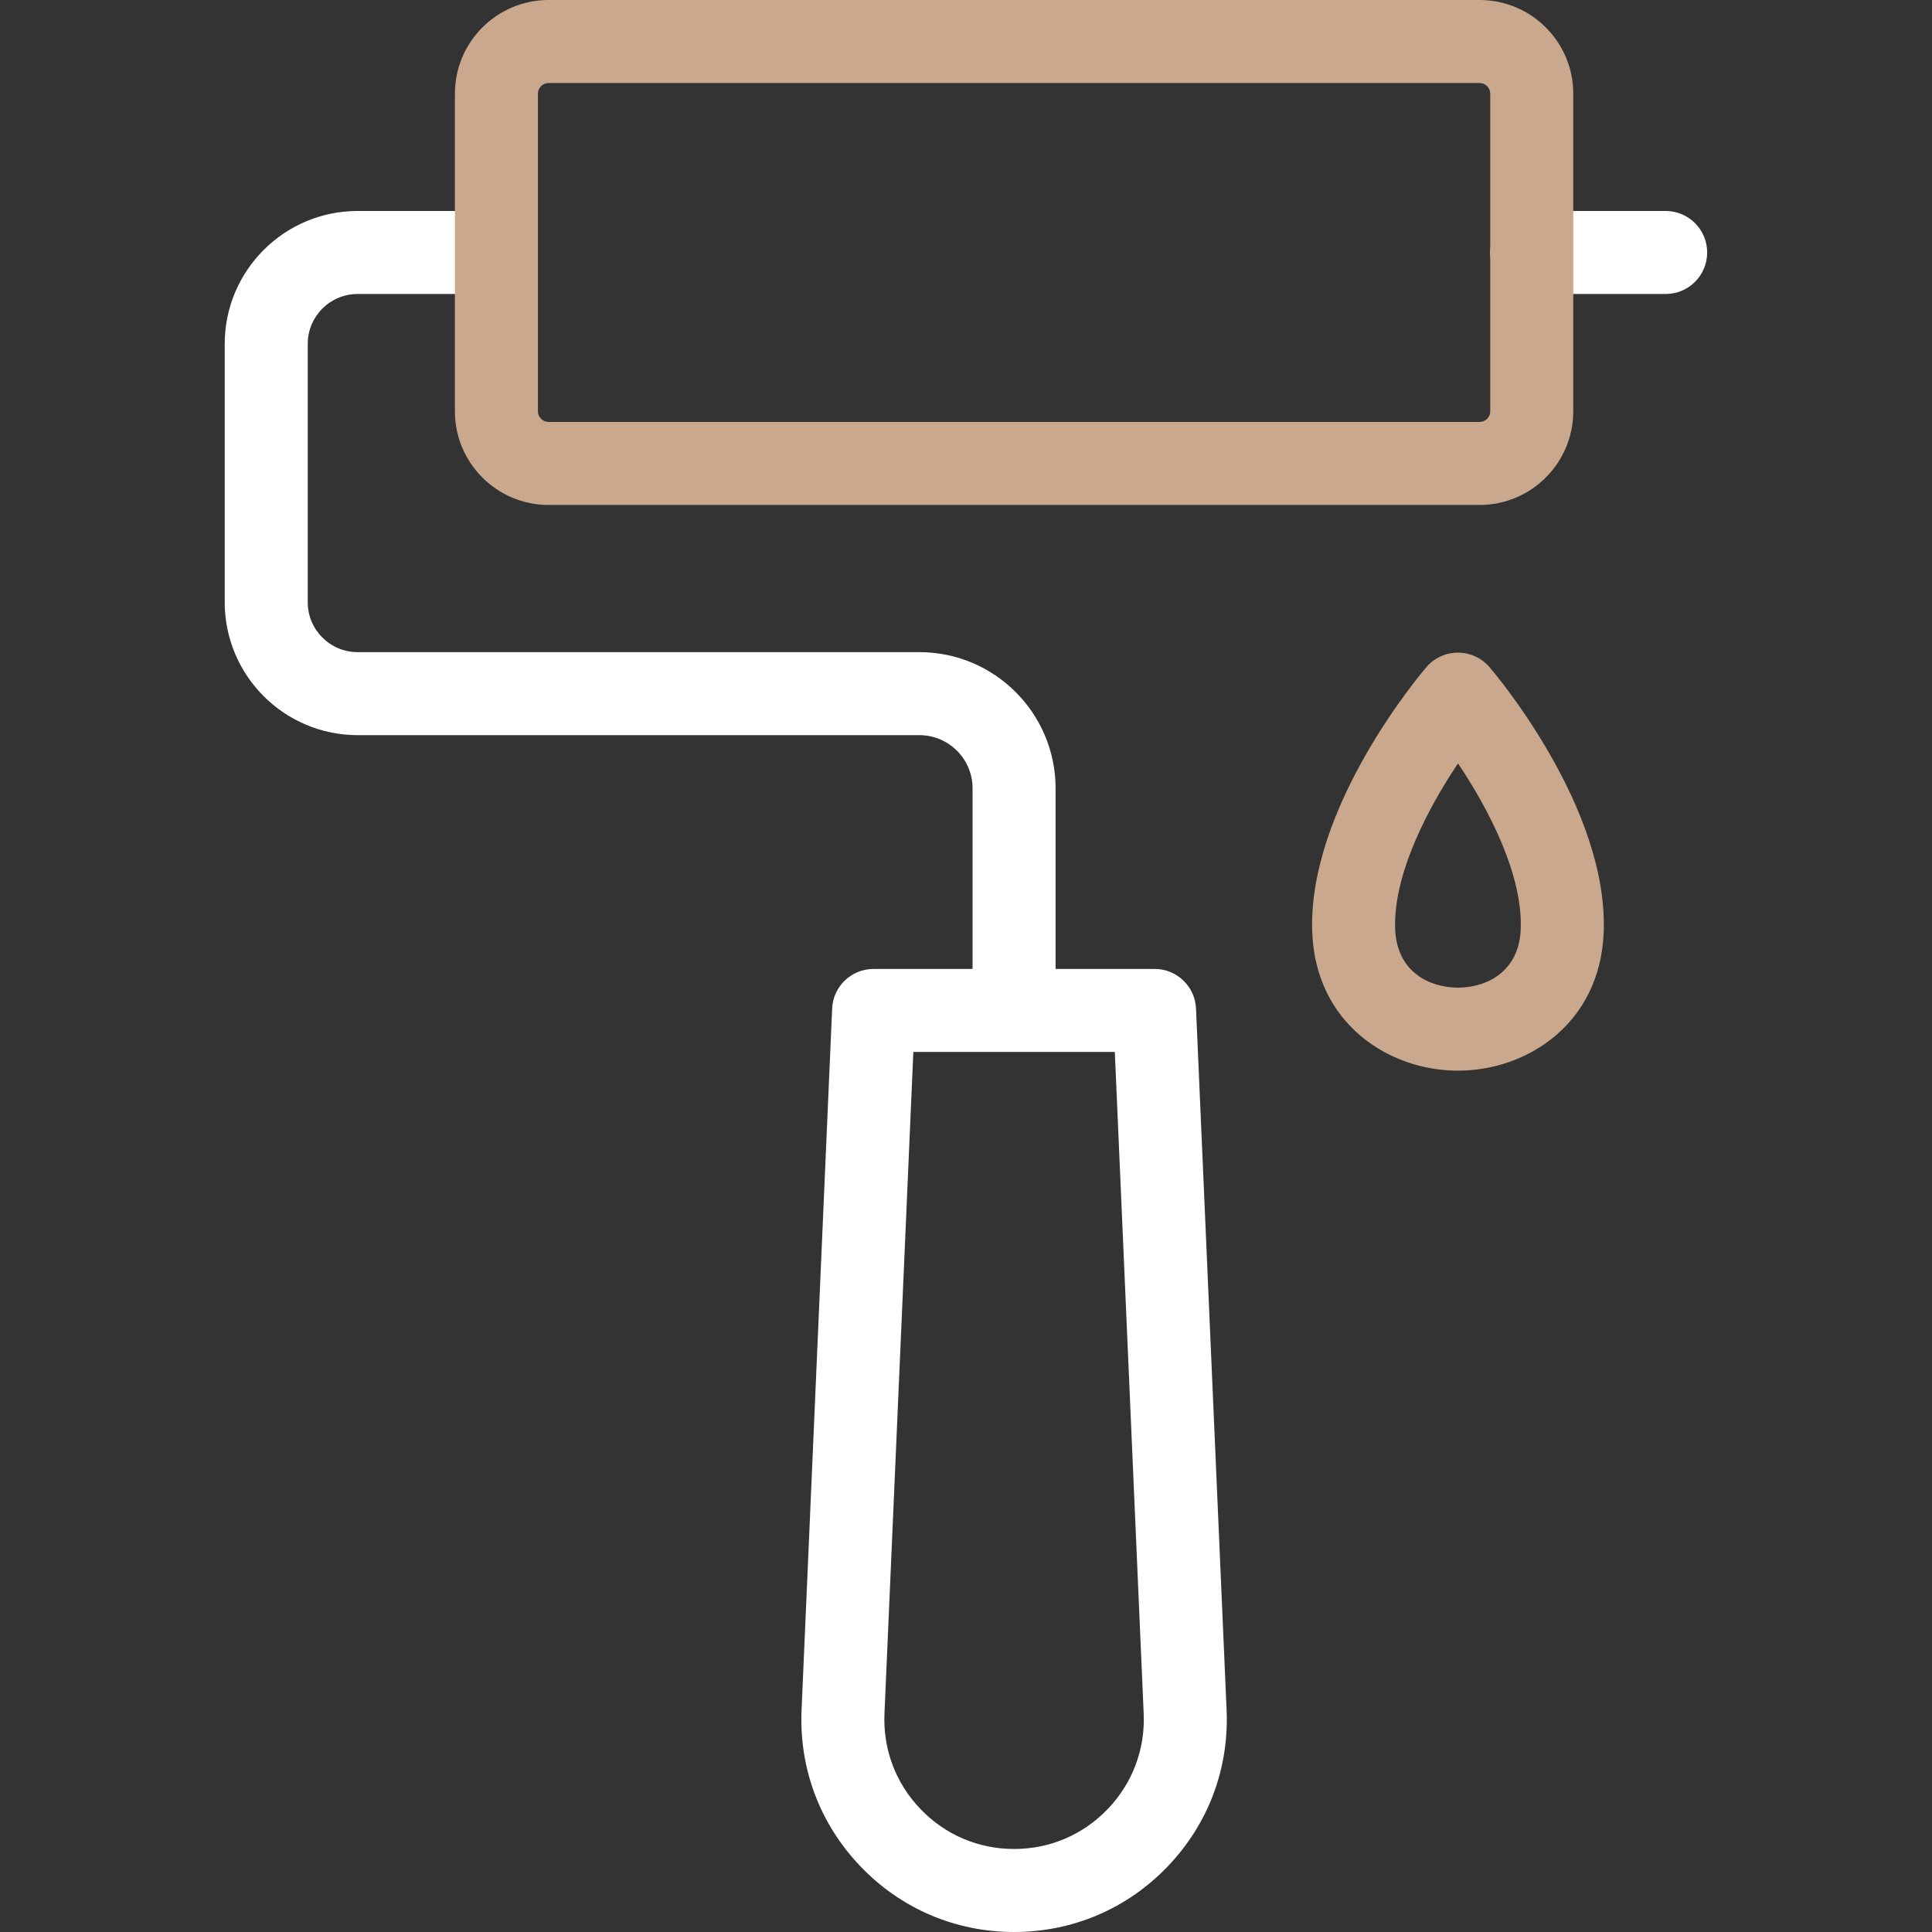 <?xml version="1.0" encoding="UTF-8"?> <svg xmlns="http://www.w3.org/2000/svg" width="35" height="35" viewBox="0 0 35 35" fill="none"><rect x="0" y="0" width="35" height="35" fill="#333333" stroke="none"/><g clip-path="url(#clip0_199_249)"><path d="M30.175 5.326H27.749C27.334 5.326 26.997 4.989 26.997 4.574C26.997 4.159 27.334 3.822 27.749 3.822H30.175C30.591 3.822 30.927 4.159 30.927 4.574C30.927 4.989 30.591 5.326 30.175 5.326Z" fill="white"></path><path d="M22.221 30.979L21.667 18.272C21.65 17.87 21.319 17.553 20.916 17.553H19.123V14.281C19.123 12.921 18.016 11.814 16.656 11.814H6.479C5.98 11.814 5.575 11.409 5.575 10.911V6.229C5.575 5.731 5.98 5.326 6.479 5.326H8.993C9.408 5.326 9.745 4.989 9.745 4.574C9.745 4.159 9.408 3.822 8.993 3.822H6.479C5.151 3.822 4.071 4.902 4.071 6.229V10.911C4.071 12.238 5.151 13.318 6.479 13.318H16.656C17.187 13.318 17.619 13.75 17.619 14.281V17.553H15.826C15.424 17.553 15.092 17.87 15.075 18.272L14.521 30.979C14.475 32.039 14.854 33.045 15.588 33.811C16.321 34.578 17.31 35 18.371 35C19.433 35 20.421 34.578 21.155 33.811C21.889 33.045 22.267 32.039 22.221 30.979ZM20.069 32.771C19.621 33.239 19.018 33.496 18.371 33.496C17.724 33.496 17.121 33.239 16.674 32.771C16.226 32.304 15.995 31.691 16.023 31.044L16.546 19.057H18.365C18.367 19.057 18.369 19.058 18.371 19.058C18.373 19.058 18.375 19.057 18.377 19.057H20.196L20.719 31.044C20.747 31.691 20.516 32.304 20.069 32.771Z" fill="white"></path><path d="M26.804 9.148H9.938C9.002 9.148 8.241 8.387 8.241 7.451V1.697C8.241 0.761 9.002 0 9.938 0H26.804C27.74 0 28.501 0.761 28.501 1.697V7.451C28.501 8.387 27.74 9.148 26.804 9.148ZM9.938 1.504C9.832 1.504 9.745 1.591 9.745 1.697V7.451C9.745 7.558 9.832 7.644 9.938 7.644H26.804C26.911 7.644 26.997 7.558 26.997 7.451V1.697C26.997 1.591 26.91 1.504 26.804 1.504H9.938Z" fill="#C9A88E"></path><path d="M26.412 19.396C25.151 19.396 23.84 18.538 23.773 16.899C23.68 14.625 25.754 12.187 25.842 12.084C25.985 11.918 26.193 11.823 26.412 11.823C26.631 11.823 26.839 11.918 26.982 12.084C27.07 12.187 29.145 14.625 29.052 16.899C28.984 18.538 27.673 19.396 26.412 19.396ZM25.275 16.837C25.307 17.616 25.908 17.892 26.412 17.892C26.917 17.892 27.517 17.616 27.549 16.837C27.59 15.841 26.959 14.643 26.413 13.829C25.867 14.645 25.235 15.845 25.275 16.837Z" fill="#C9A88E"></path></g><defs><clipPath id="clip0_199_249"><rect width="35" height="35" fill="white"></rect></clipPath></defs></svg> 